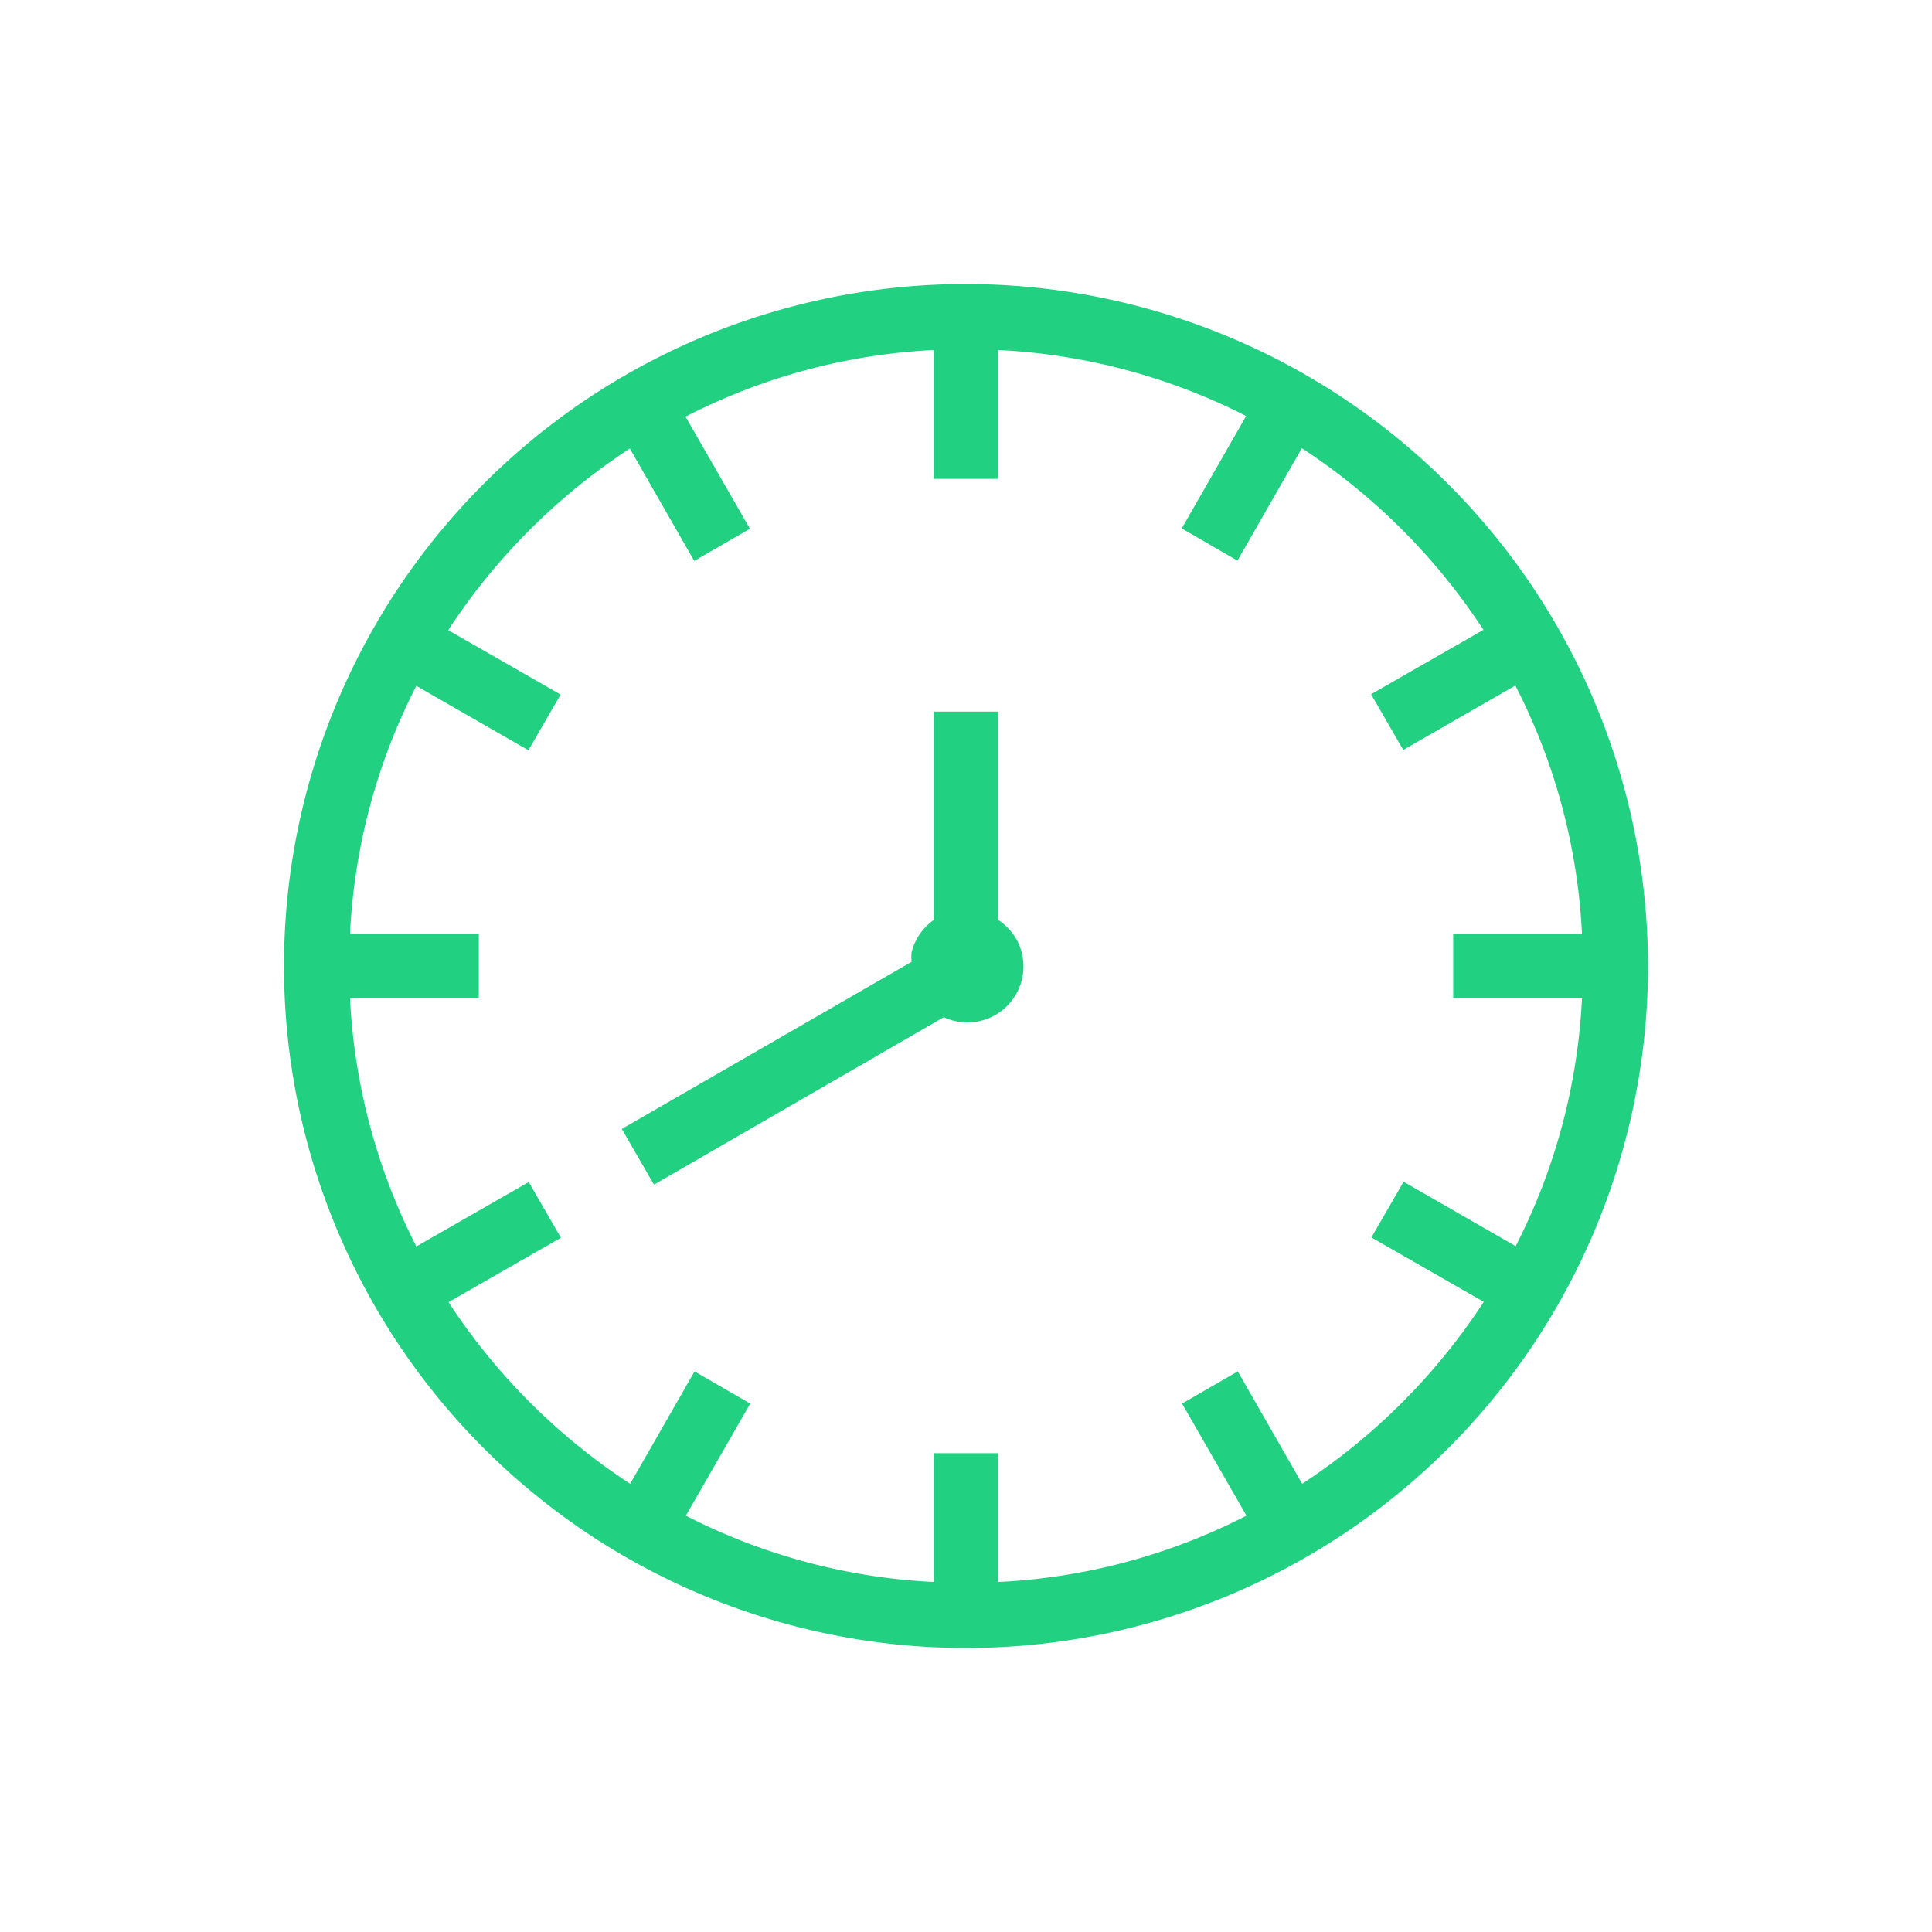 <svg id="Layer_1" data-name="Layer 1" xmlns="http://www.w3.org/2000/svg" viewBox="0 0 60 60"><defs><style>.cls-1{fill:none;}.cls-2{fill:#22d081;}</style></defs><rect class="cls-1" width="60" height="60"/><path class="cls-2" d="M30,8.82A21.18,21.18,0,1,0,51.18,30,21.2,21.2,0,0,0,30,8.82ZM40.44,46.08l-2-3.49-1.73,1,2,3.48A18.87,18.87,0,0,1,31,49.13v-4H29v4a18.87,18.87,0,0,1-7.7-2.06l2-3.48-1.73-1-2,3.49a19.43,19.43,0,0,1-5.64-5.64l3.49-2-1-1.73-3.49,2A19,19,0,0,1,10.87,31h4V29h-4a18.87,18.87,0,0,1,2.06-7.7l3.48,2,1-1.73-3.49-2a19.43,19.43,0,0,1,5.64-5.64l2,3.49,1.73-1-2-3.48A18.87,18.87,0,0,1,29,10.87v4h2v-4a19,19,0,0,1,7.7,2.05l-2,3.49,1.73,1,2-3.49a19.43,19.43,0,0,1,5.64,5.64l-3.49,2,1,1.73,3.48-2A18.87,18.87,0,0,1,49.13,29h-4v2h4a18.87,18.87,0,0,1-2.06,7.7l-3.48-2-1,1.73,3.49,2A19.43,19.43,0,0,1,40.44,46.08Z"/><path class="cls-2" d="M31,28.57V22.1H29v6.47a1.76,1.76,0,0,0-.69,1,1.57,1.57,0,0,0,0,.3l-9,5.19,1,1.73,9-5.2a1.74,1.74,0,0,0,2.24-2.45A1.79,1.79,0,0,0,31,28.57Z"/></svg>